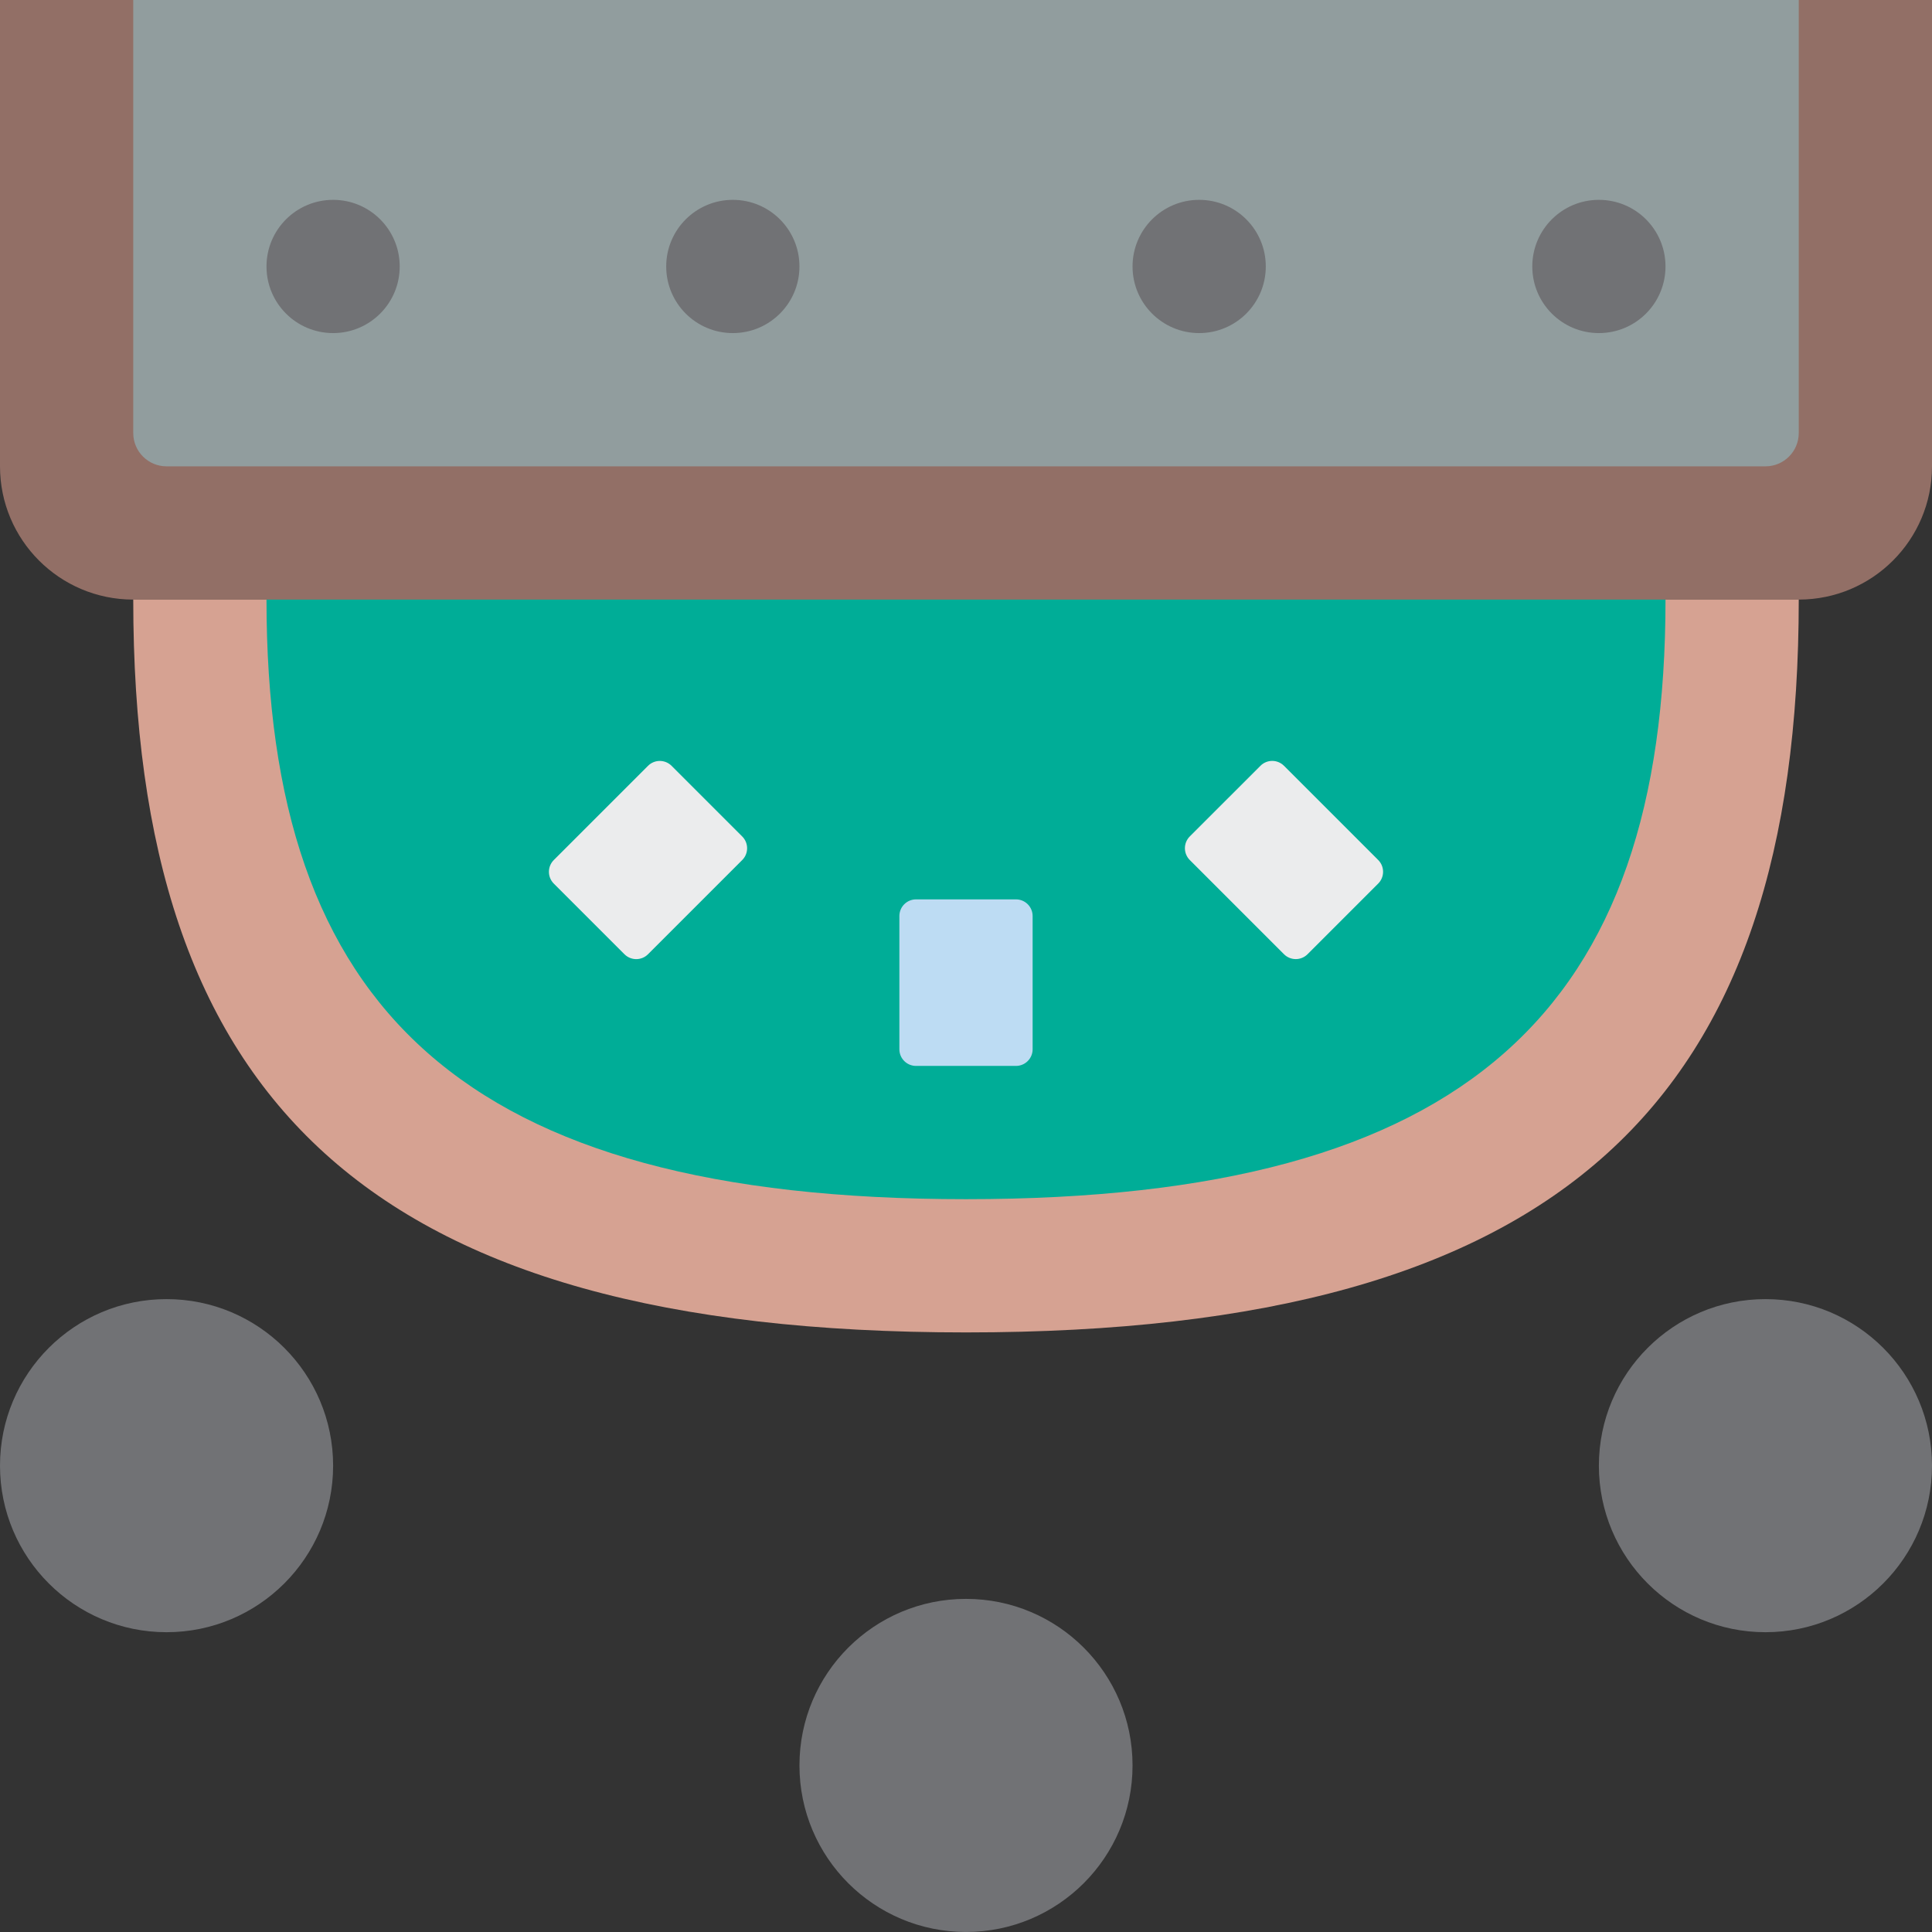 <svg width="64" height="64" viewBox="0 0 64 64" fill="none" xmlns="http://www.w3.org/2000/svg">
<rect x="0" y="0" width="64" height="64" fill="#333333" stroke="none"/>
<g clip-path="url(#clip0_3268_1772)">
<path d="M0 0H64V15.448C64 17.886 62.024 19.862 59.586 19.862H4.414C1.976 19.862 0 17.886 0 15.448L0 0Z" fill="#926F66"/>
<path d="M4.414 0H59.586V14.345C59.586 14.954 59.092 15.448 58.483 15.448H5.517C4.908 15.448 4.414 14.954 4.414 14.345V0Z" fill="#919D9E"/>
<path d="M13.241 8.827C13.241 10.046 12.253 11.034 11.035 11.034C9.815 11.034 8.828 10.046 8.828 8.827C8.828 7.608 9.815 6.62 11.035 6.62C12.253 6.62 13.241 7.608 13.241 8.827Z" fill="#717275"/>
<path d="M26.483 8.827C26.483 10.046 25.495 11.034 24.276 11.034C23.057 11.034 22.069 10.046 22.069 8.827C22.069 7.608 23.057 6.62 24.276 6.62C25.495 6.62 26.483 7.608 26.483 8.827Z" fill="#717275"/>
<path d="M41.931 8.827C41.931 10.046 40.943 11.034 39.724 11.034C38.505 11.034 37.517 10.046 37.517 8.827C37.517 7.608 38.505 6.62 39.724 6.62C40.943 6.62 41.931 7.608 41.931 8.827Z" fill="#717275"/>
<path d="M55.172 8.827C55.172 10.046 54.185 11.034 52.965 11.034C51.747 11.034 50.759 10.046 50.759 8.827C50.759 7.608 51.747 6.62 52.965 6.62C54.185 6.62 55.172 7.608 55.172 8.827Z" fill="#717275"/>
<path d="M59.586 19.862C59.586 36.414 51.862 44.138 32 44.138C12.138 44.138 4.414 36.414 4.414 19.862H59.586Z" fill="#D6A292"/>
<path d="M55.172 19.862C55.172 33.405 48.684 39.724 32 39.724C15.316 39.724 8.828 33.405 8.828 19.862H55.172Z" fill="#00AD97"/>
<path d="M30.345 29.793H33.655C33.96 29.793 34.207 30.04 34.207 30.345V34.759C34.207 35.063 33.96 35.31 33.655 35.31H30.345C30.04 35.31 29.793 35.063 29.793 34.759V30.345C29.793 30.04 30.04 29.793 30.345 29.793Z" fill="#BDDCF3"/>
<path d="M22.247 25.369L24.587 27.709C24.803 27.925 24.803 28.274 24.587 28.49L21.466 31.611C21.251 31.826 20.902 31.826 20.686 31.611L18.345 29.27C18.13 29.055 18.13 28.705 18.345 28.49L21.466 25.369C21.682 25.153 22.031 25.153 22.247 25.369Z" fill="#EBECED"/>
<path d="M39.413 27.708L41.754 25.368C41.969 25.152 42.318 25.152 42.534 25.368L45.655 28.489C45.87 28.704 45.87 29.054 45.655 29.269L43.314 31.61C43.099 31.825 42.749 31.825 42.534 31.61L39.413 28.489C39.198 28.273 39.198 27.924 39.413 27.708Z" fill="#EBECED"/>
<path d="M64 48.552C64 51.599 61.53 54.069 58.483 54.069C55.435 54.069 52.965 51.599 52.965 48.552C52.965 45.505 55.435 43.035 58.483 43.035C61.53 43.035 64 45.505 64 48.552Z" fill="#717275"/>
<path d="M11.035 48.552C11.035 51.599 8.564 54.069 5.517 54.069C2.47 54.069 0 51.599 0 48.552C0 45.505 2.47 43.035 5.517 43.035C8.564 43.035 11.035 45.505 11.035 48.552Z" fill="#717275"/>
<path d="M37.517 58.482C37.517 61.529 35.047 63.999 32 63.999C28.953 63.999 26.483 61.529 26.483 58.482C26.483 55.435 28.953 52.965 32 52.965C35.047 52.965 37.517 55.435 37.517 58.482Z" fill="#717275"/>
</g>
<defs>
<clipPath id="clip0_3268_1772">
<rect width="64" height="64" fill="white"/>
</clipPath>
</defs>
</svg>
